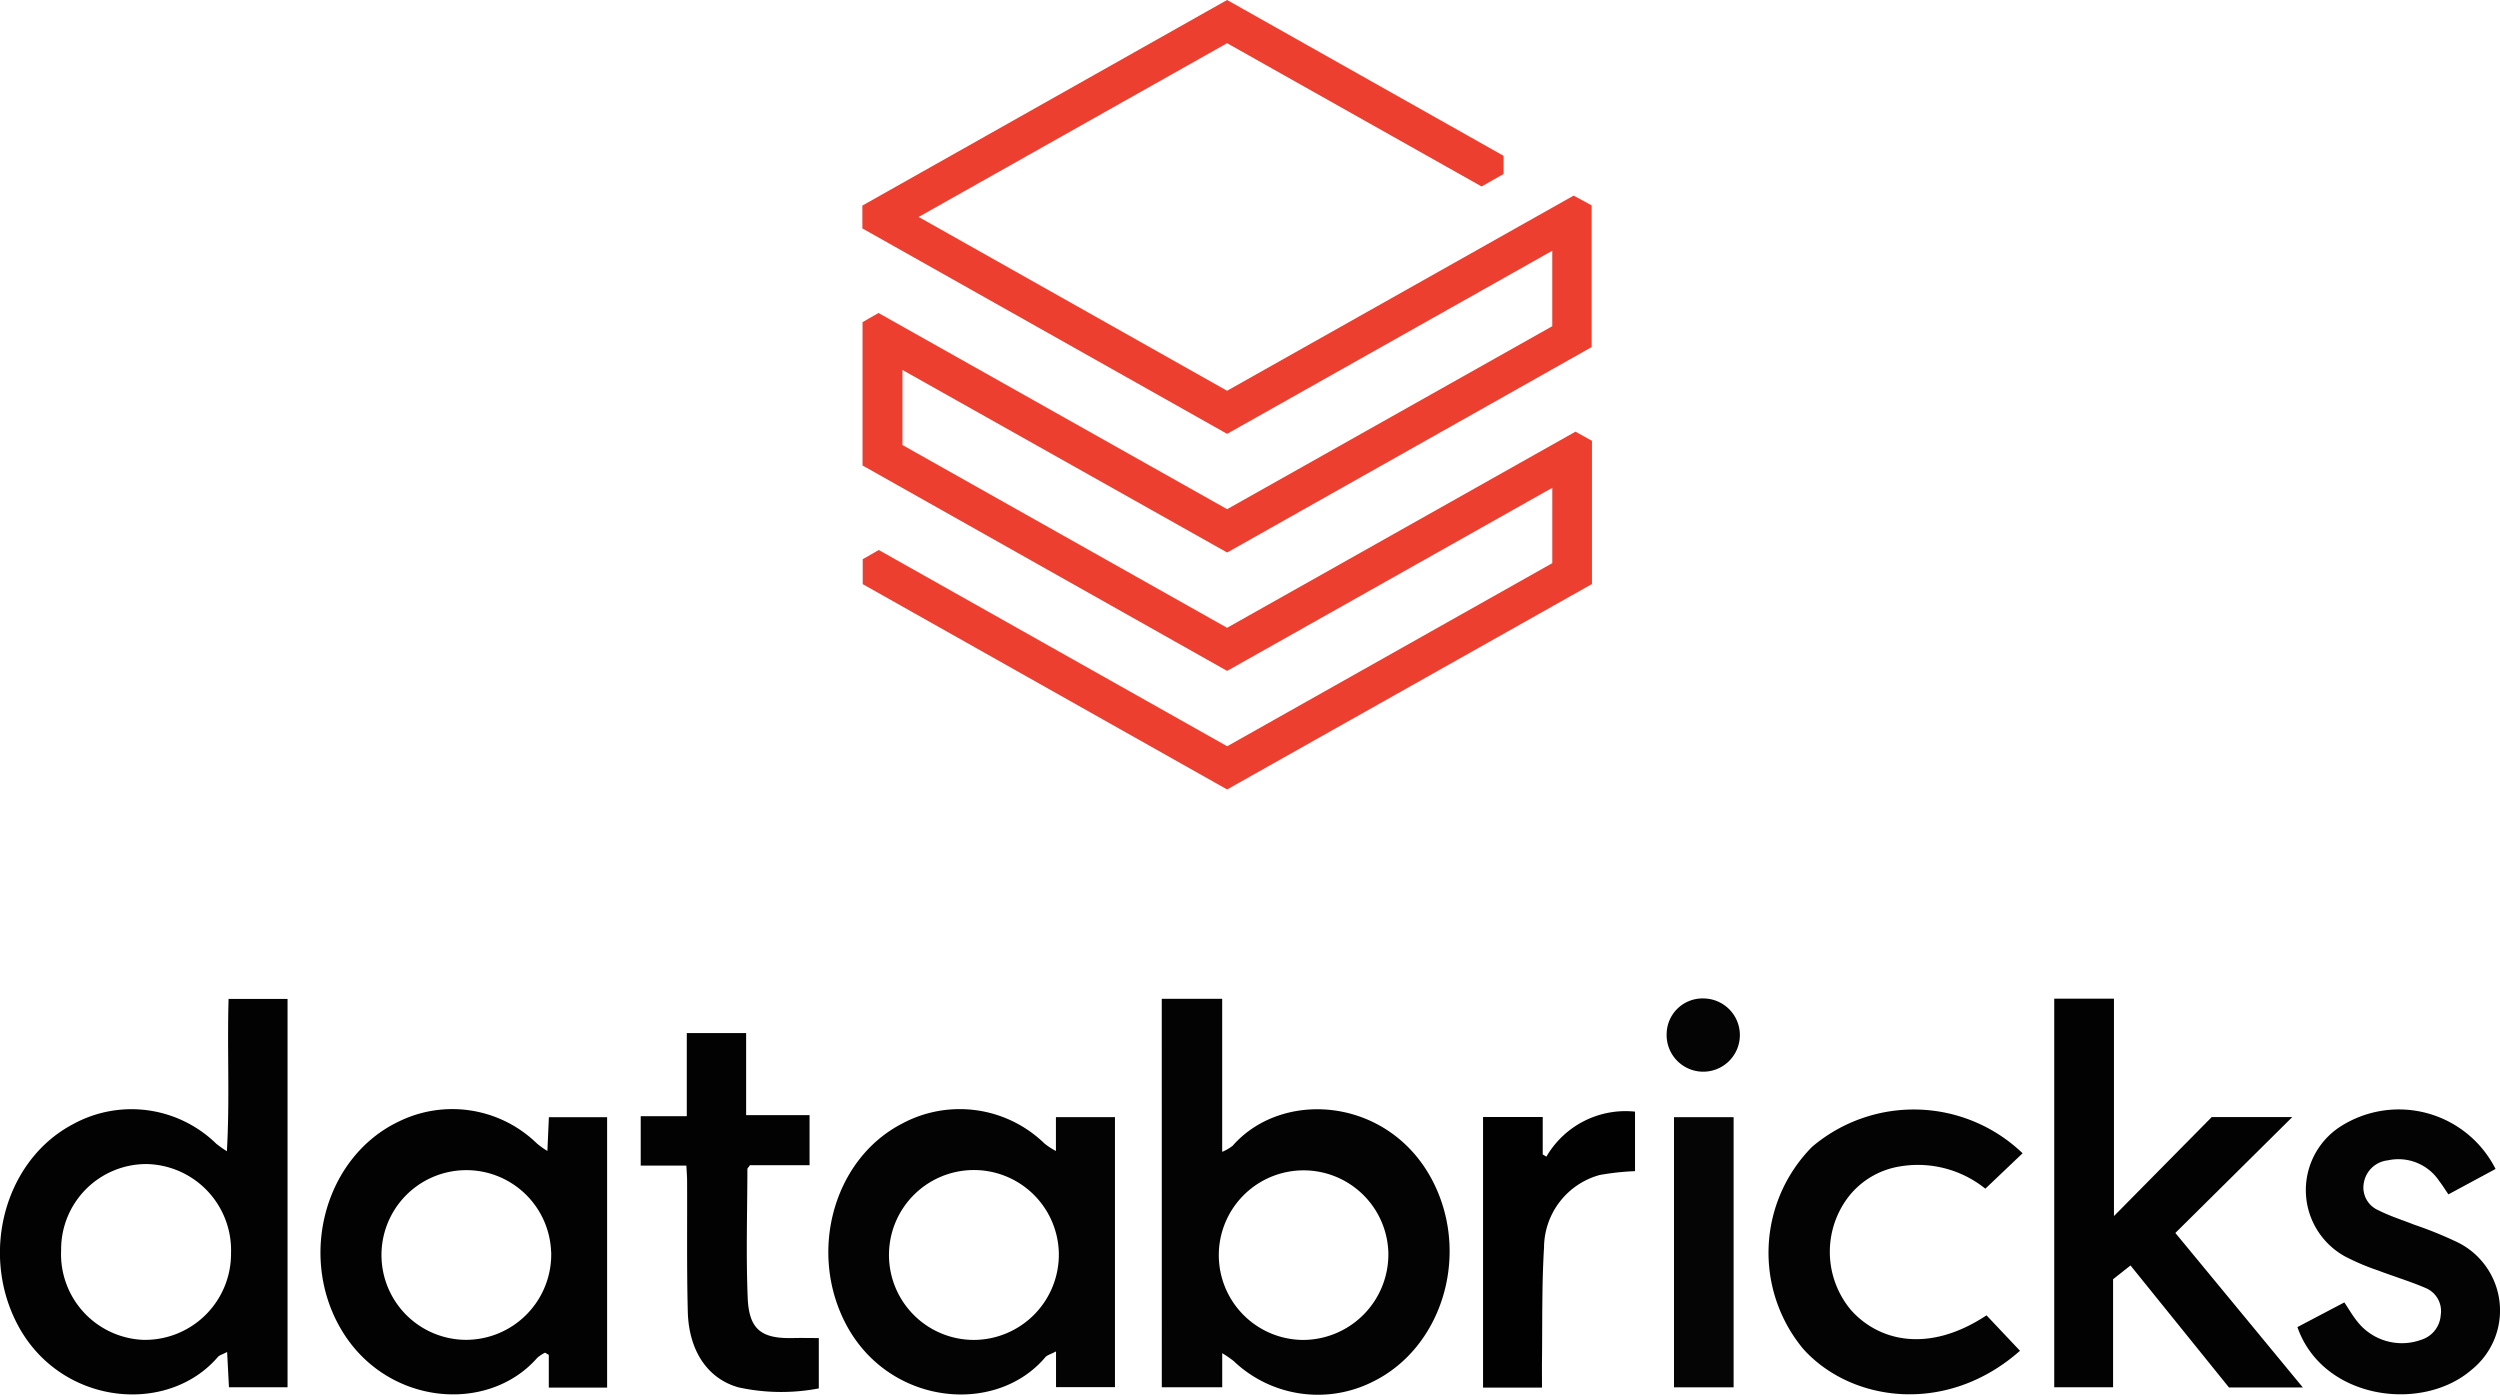 <?xml version="1.0" encoding="UTF-8"?>
<svg xmlns="http://www.w3.org/2000/svg" width="136.534" height="76.168" viewBox="0 0 136.534 76.168">
  <g id="Group_506" data-name="Group 506" transform="translate(68.199 -47.725)">
    <g id="Group_505" data-name="Group 505" transform="translate(-68.199 47.725)">
      <path id="Path_1176" data-name="Path 1176" d="M253.091,60.2V58.952l19.918-11.227,15.1,8.51v.992l-1.2.682-13.9-7.825-16.846,9.49,16.845,9.492,18.927-10.658.985.534v7.738L273.013,77.9l-17.733-9.97v4.1l17.728,9.982L292.036,71.3l.9.5v7.821L273.01,90.84l-19.9-11.213V78.264l.876-.5,19.028,10.717,17.756-10V74.365l-17.759,10L253.1,73.147V65.319l.871-.5,19.04,10.715,17.758-9.994V61.419l-17.759,10Z" transform="translate(-205.994 -47.725)" fill="#ec3f30"></path>
      <path id="Path_1177" data-name="Path 1177" d="M364.636,419.842h3.3V428.2a2.482,2.482,0,0,0,.567-.327c2.8-3.194,8.809-2.632,11.072,2.212,1.853,3.966.293,8.851-3.411,10.668a6.669,6.669,0,0,1-7.6-1.126,6,6,0,0,0-.626-.431v1.86h-3.3Zm12.374,13.824a4.631,4.631,0,1,0-4.646,4.807A4.673,4.673,0,0,0,377.01,433.666Z" transform="translate(-301.188 -365.294)" fill="#030303"></path>
      <path id="Path_1178" data-name="Path 1178" d="M-55.808,428.217c.163-2.864.01-5.573.093-8.317h3.22v21.207h-3.2l-.1-1.926c-.259.136-.413.17-.5.266-2.773,3.241-8.7,2.659-11-1.868-1.99-3.914-.592-8.9,3.074-10.834a6.632,6.632,0,0,1,7.836,1.065A6.745,6.745,0,0,0-55.808,428.217Zm-9.052,5.392a4.685,4.685,0,0,0,4.465,4.909,4.7,4.7,0,0,0,4.813-4.727,4.71,4.71,0,0,0-4.594-4.874A4.657,4.657,0,0,0-64.86,433.609Z" transform="translate(68.199 -365.344)" fill="#020202"></path>
      <path id="Path_1179" data-name="Path 1179" d="M63.464,474.343a1.979,1.979,0,0,0-.43.287c-2.7,3.078-8.228,2.6-10.684-1.522-2.4-4.024-.9-9.482,3.136-11.393a6.626,6.626,0,0,1,7.522,1.192,4.226,4.226,0,0,0,.584.42l.082-1.843h3.18v14.767H63.669v-1.787Zm.332-5.5a4.634,4.634,0,1,0-4.651,4.8A4.665,4.665,0,0,0,63.8,468.848Z" transform="translate(-33.697 -400.469)" fill="#020202"></path>
      <path id="Path_1180" data-name="Path 1180" d="M252.876,463.314v-1.85H256.1v14.747h-3.219V474.26c-.295.158-.489.2-.592.326-2.721,3.21-8.611,2.624-10.925-1.9-2.012-3.939-.6-8.952,3.11-10.867a6.646,6.646,0,0,1,7.778,1.087A3.822,3.822,0,0,0,252.876,463.314Zm.157,5.506a4.639,4.639,0,1,0-4.637,4.812A4.66,4.66,0,0,0,253.033,468.82Z" transform="translate(-195.208 -400.454)" fill="#030303"></path>
      <path id="Path_1181" data-name="Path 1181" d="M710.721,441.037h-4.034l-5.377-6.662-.951.752v5.9h-3.214V419.806h3.262v11.871l5.34-5.407h4.4L703.76,432.6Z" transform="translate(-584.956 -365.264)" fill="#020202"></path>
      <path id="Path_1182" data-name="Path 1182" d="M604.569,463.475l-2.034,1.935a5.878,5.878,0,0,0-4.76-1.2,4.45,4.45,0,0,0-2.747,1.685,4.946,4.946,0,0,0,.18,6.155c1.461,1.633,4.156,2.412,7.391.276l1.828,1.936c-4.011,3.546-9.238,2.8-11.844-.108a8.222,8.222,0,0,1,.492-11.033A8.583,8.583,0,0,1,604.569,463.475Z" transform="translate(-494.108 -400.491)" fill="#030303"></path>
      <path id="Path_1183" data-name="Path 1183" d="M798.561,464.234l-2.575,1.388c-.174-.254-.323-.495-.495-.718a2.678,2.678,0,0,0-2.814-1.14,1.486,1.486,0,0,0-1.307,1.212,1.349,1.349,0,0,0,.787,1.511c.624.319,1.3.529,1.956.789a21.483,21.483,0,0,1,2.427.99,4.151,4.151,0,0,1,.715,6.932c-2.72,2.361-8.136,1.624-9.517-2.328l2.564-1.348c.245.364.45.724.707,1.042a3.094,3.094,0,0,0,3.49,1,1.519,1.519,0,0,0,1.067-1.352,1.366,1.366,0,0,0-.841-1.483c-.847-.363-1.737-.628-2.6-.958a12.55,12.55,0,0,1-1.807-.771,4.136,4.136,0,0,1-.322-7.022A5.916,5.916,0,0,1,798.561,464.234Z" transform="translate(-662.269 -400.393)" fill="#030303"></path>
      <path id="Path_1184" data-name="Path 1184" d="M173.007,439.822h-2.493v-2.7h2.516v-4.539h3.241v4.484h3.464V439.8H176.48c-.089.128-.14.167-.14.206-.005,2.341-.078,4.686.016,7.024.07,1.748.745,2.252,2.484,2.21.456-.011.913,0,1.4,0v2.75a10.906,10.906,0,0,1-4.389-.058c-1.679-.47-2.711-1.991-2.766-4.135-.061-2.366-.027-4.735-.038-7.1C173.049,440.433,173.025,440.172,173.007,439.822Z" transform="translate(-135.522 -376.164)" fill="#020202"></path>
      <path id="Path_1185" data-name="Path 1185" d="M487.56,476.77h-3.219V461.992H487.6v2.044l.2.12a5,5,0,0,1,4.841-2.459v3.251a13.856,13.856,0,0,0-1.93.21,4.13,4.13,0,0,0-3.04,3.955c-.127,2.116-.085,4.242-.114,6.364C487.556,475.888,487.56,476.3,487.56,476.77Z" transform="translate(-403.346 -400.987)" fill="#010101"></path>
      <path id="Path_1186" data-name="Path 1186" d="M555.481,463.952h3.256v14.754h-3.256Z" transform="translate(-464.058 -402.939)" fill="#050505"></path>
      <path id="Path_1187" data-name="Path 1187" d="M552.738,421.639a1.959,1.959,0,0,1,2.053-1.922,2,2,0,1,1-2.053,1.922Z" transform="translate(-461.716 -365.187)" fill="#040404"></path>
    </g>
  </g>
</svg>
